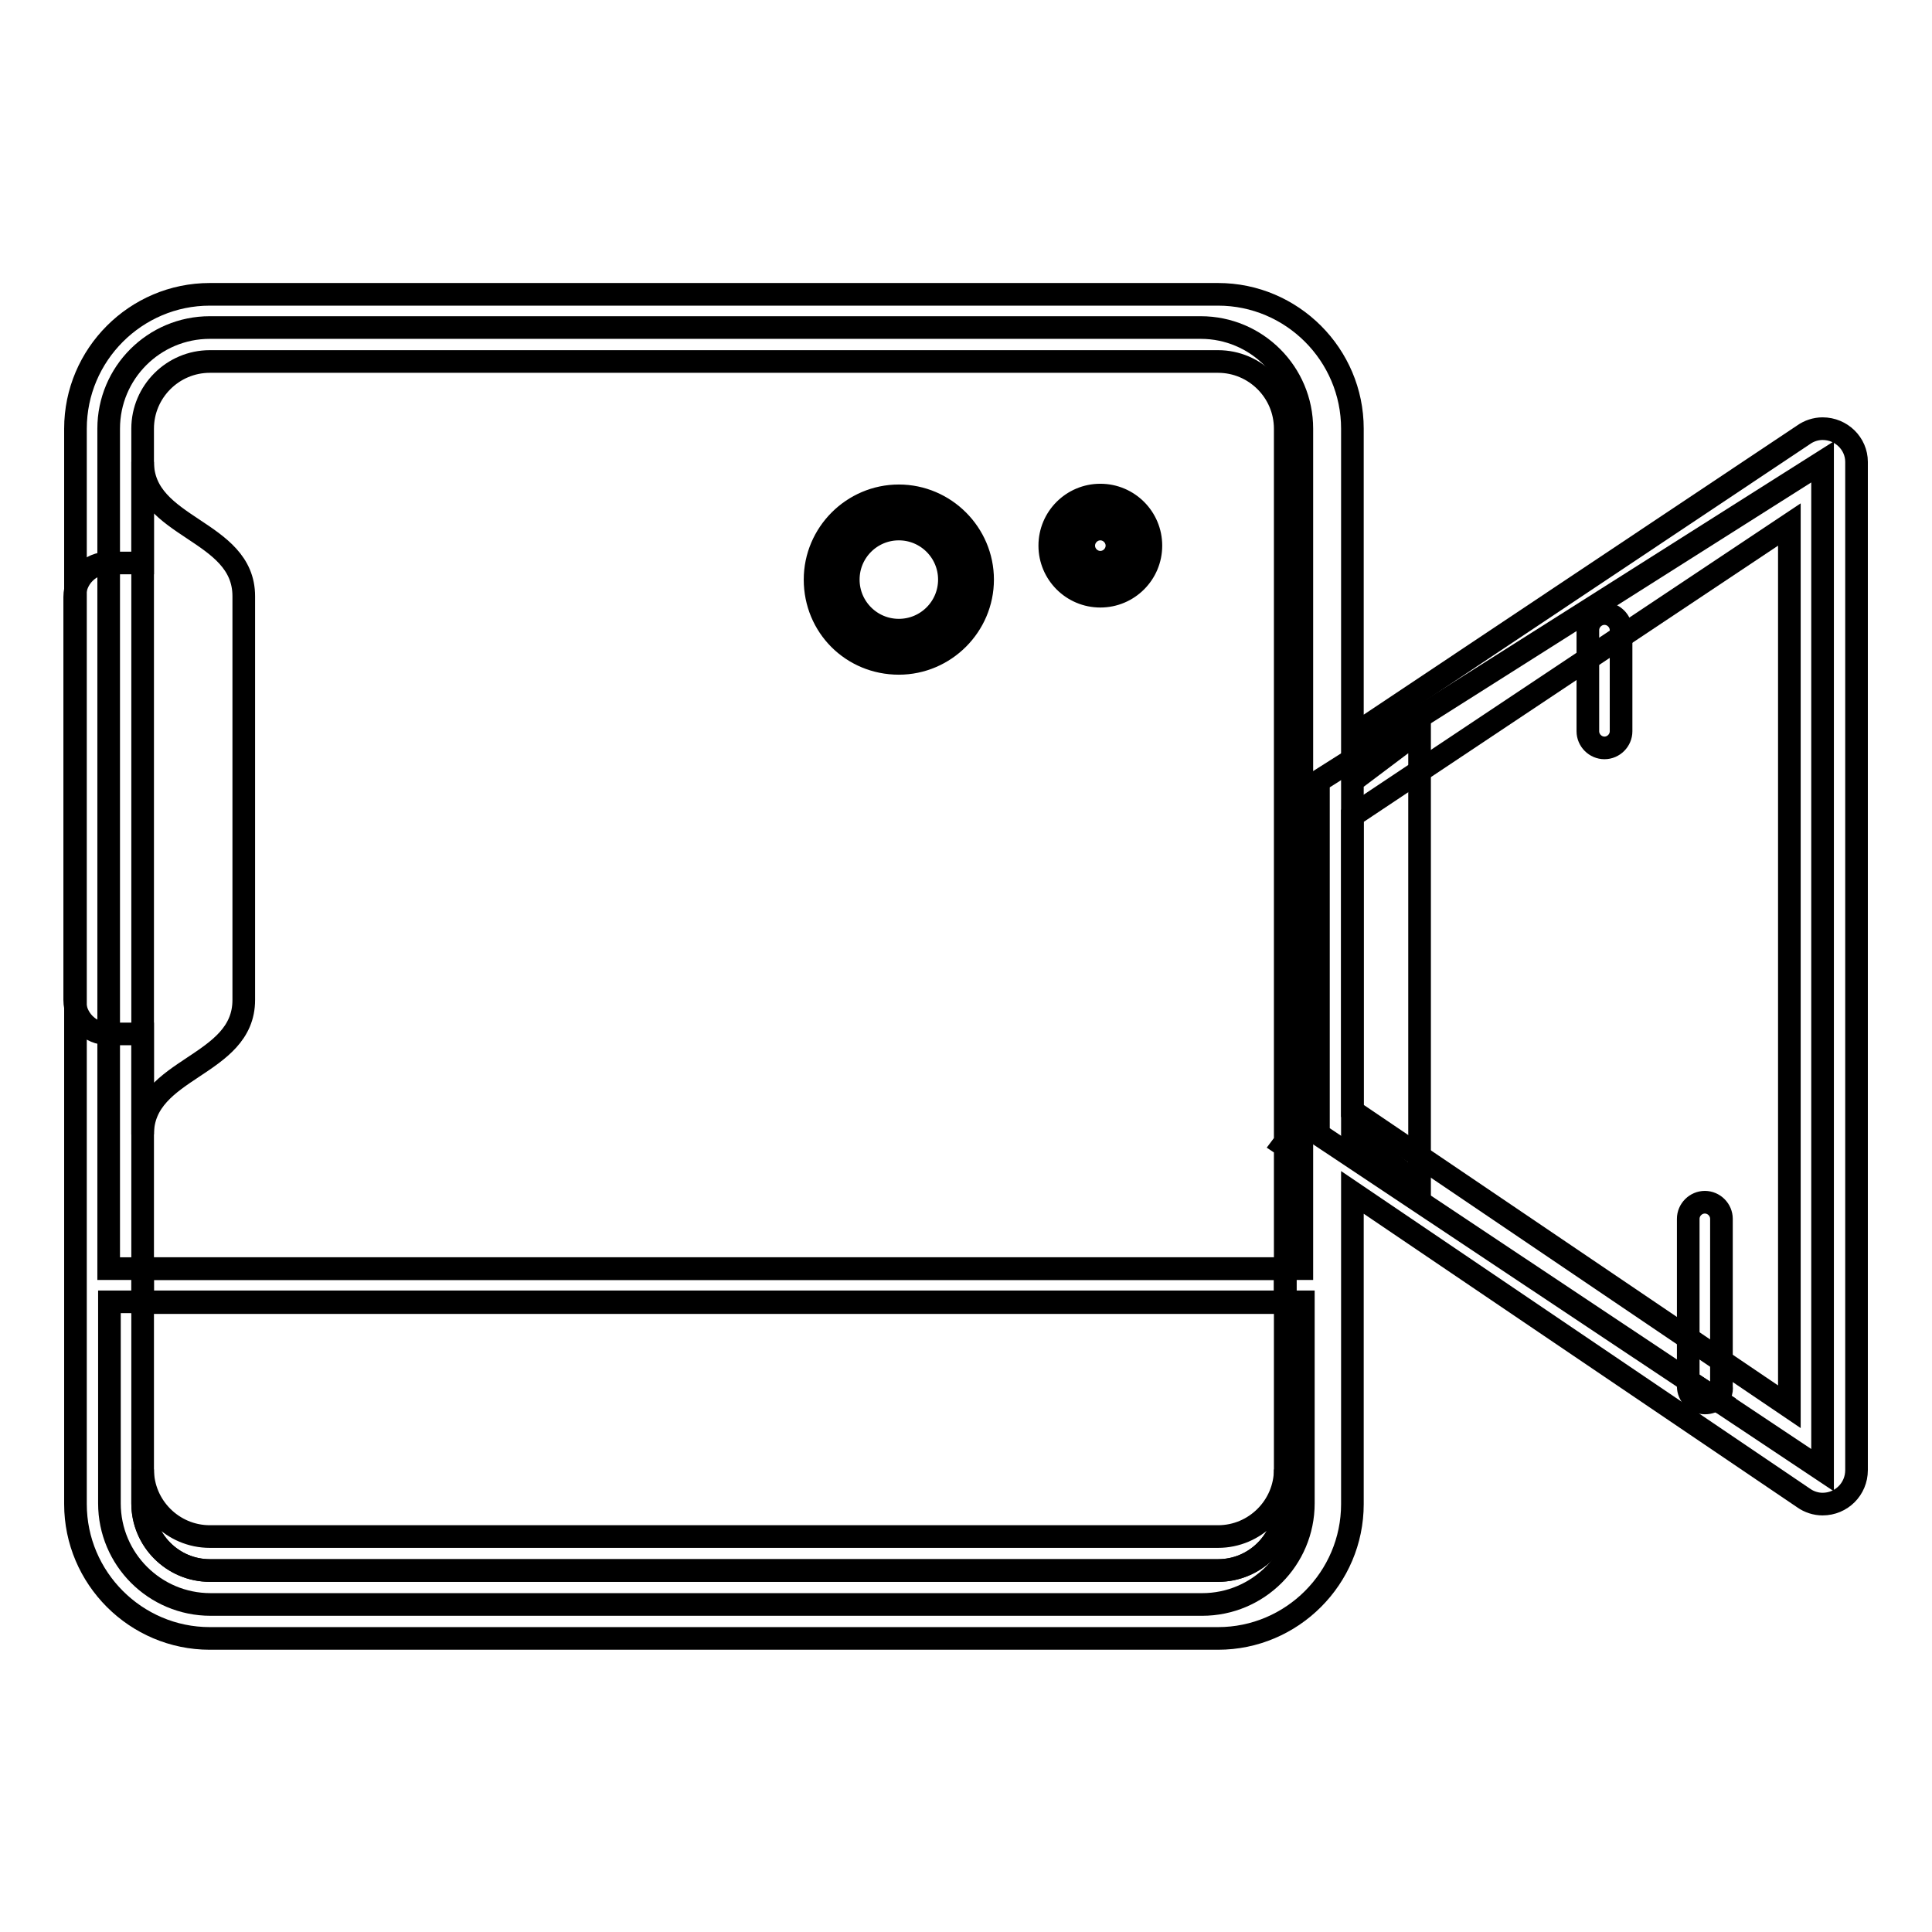 <?xml version="1.0" encoding="utf-8"?>
<!-- Svg Vector Icons : http://www.onlinewebfonts.com/icon -->
<!DOCTYPE svg PUBLIC "-//W3C//DTD SVG 1.1//EN" "http://www.w3.org/Graphics/SVG/1.1/DTD/svg11.dtd">
<svg version="1.1" xmlns="http://www.w3.org/2000/svg" xmlns:xlink="http://www.w3.org/1999/xlink" x="0px" y="0px" viewBox="0 0 256 256" enable-background="new 0 0 256 256" xml:space="preserve">
<g><g><path stroke-width="3" fill-opacity="0" stroke="#000000"  d="M174.7,103.5v46.8l66.8,44.5V61.2L174.7,103.5z M145.8,67.9c-2.5,0-4.5,2-4.5,4.5c0,2.5,2,4.5,4.5,4.5c2.5,0,4.5-2,4.5-4.5C150.3,69.9,148.3,67.9,145.8,67.9z"/><path stroke-width="3" fill-opacity="0" stroke="#000000"  d="M14.5,172.5v26.7c0,7.4,6,13.4,13.4,13.4h131.4c7.4,0,13.4-6,13.4-13.4v-26.7H14.5L14.5,172.5z M119.1,85.7c4.9,0,8.9-4,8.9-8.9c0-4.9-4-8.9-8.9-8.9c-4.9,0-8.9,4-8.9,8.9C110.2,81.7,114.2,85.7,119.1,85.7z"/><path stroke-width="3" fill-opacity="0" stroke="#000000"  d="M145.8,76.8c-2.5,0-4.5-2-4.5-4.5c0-2.5,2-4.5,4.5-4.5c2.5,0,4.5,2,4.5,4.5C150.3,74.8,148.3,76.8,145.8,76.8z M119.1,85.7c-4.9,0-8.9-4-8.9-8.9c0-4.9,4-8.9,8.9-8.9c4.9,0,8.9,4,8.9,8.9C128,81.7,124,85.7,119.1,85.7z M159.1,43.4H27.8c-7.4,0-13.4,6-13.4,13.4v111.3h158.1V56.8C172.5,49.4,166.5,43.4,159.1,43.4z"/><path stroke-width="3" fill-opacity="0" stroke="#000000"  d="M188.1,157l-8.9-6.7v-46.8l8.9-6.7V157z"/><path stroke-width="3" fill-opacity="0" stroke="#000000"  d="M161.4,208.1H27.8c-4.9,0-8.9-4-8.9-8.9v-4.5c0,4.9,4,8.9,8.9,8.9h133.6c4.9,0,8.9-4,8.9-8.9v4.5C170.3,204.2,166.3,208.1,161.4,208.1z"/><path stroke-width="3" fill-opacity="0" stroke="#000000"  d="M225.9,185.9c-1.2,0-2.2-1-2.2-2.2v-0.7l3.7,2.4C227,185.7,226.5,185.9,225.9,185.9z"/><path stroke-width="3" fill-opacity="0" stroke="#000000"  d="M227.4,185.4l-3.7-2.4v-21.5c0-1.2,1-2.2,2.2-2.2c1.2,0,2.2,1,2.2,2.2v22.2C228.2,184.4,227.9,185,227.4,185.4L227.4,185.4z M212.6,99.1c-1.2,0-2.2-1-2.2-2.2V83.5c0-1.2,1-2.2,2.2-2.2c1.2,0,2.2,1,2.2,2.2v13.4C214.8,98.1,213.8,99.1,212.6,99.1z"/><path stroke-width="3" fill-opacity="0" stroke="#000000"  d="M18.9,168.1v4.5h151.4v-4.5H18.9z M119.1,70.1c3.7,0,6.7,3,6.7,6.7c0,3.7-3,6.7-6.7,6.7c-3.7,0-6.7-3-6.7-6.7C112.4,73.1,115.4,70.1,119.1,70.1z M119.1,87.9c6.1,0,11.1-5,11.1-11.1c0-6.1-5-11.1-11.1-11.1c-6.1,0-11.1,5-11.1,11.1C108,83,112.9,87.9,119.1,87.9z M145.8,70.1c1.2,0,2.2,1,2.2,2.2c0,1.2-1,2.2-2.2,2.2c-1.2,0-2.2-1-2.2-2.2C143.6,71.1,144.6,70.1,145.8,70.1z M145.8,79c3.7,0,6.7-3,6.7-6.7c0-3.7-3-6.7-6.7-6.7c-3.7,0-6.7,3-6.7,6.7C139.1,76,142.1,79,145.8,79z M18.9,150.3c0-8.9,13.4-8.9,13.4-17.8V79c0-8.9-13.4-8.9-13.4-17.8v13.4h-4.5c-2.5,0-4.5,2-4.5,4.5v53.4c0,2.5,2,4.5,4.5,4.5h4.5V150.3z"/><path stroke-width="3" fill-opacity="0" stroke="#000000"  d="M237.1,186.4l-57.9-39.2v-39.1l57.9-38.6V186.4z M170.3,151.3l-0.3,0.4l0.3,0.2v47.3c0,4.9-4,8.9-8.9,8.9H27.8c-4.9,0-8.9-4-8.9-8.9V56.8c0-4.9,4-8.9,8.9-8.9h133.6c4.9,0,8.9,4,8.9,8.9V151.3z M241.5,56.8c-0.9,0-1.8,0.3-2.5,0.8l0,0l-59.8,39.9V56.8c0-9.8-8-17.8-17.8-17.8H27.8c-9.8,0-17.8,8-17.8,17.8v142.5c0,9.8,8,17.8,17.8,17.8h133.6c9.8,0,17.8-8,17.8-17.8v-41.3l59.8,40.5c0.7,0.5,1.6,0.8,2.5,0.8c2.5,0,4.5-2,4.5-4.5V61.2C246,58.8,244,56.8,241.5,56.8L241.5,56.8z"/></g></g>
</svg>